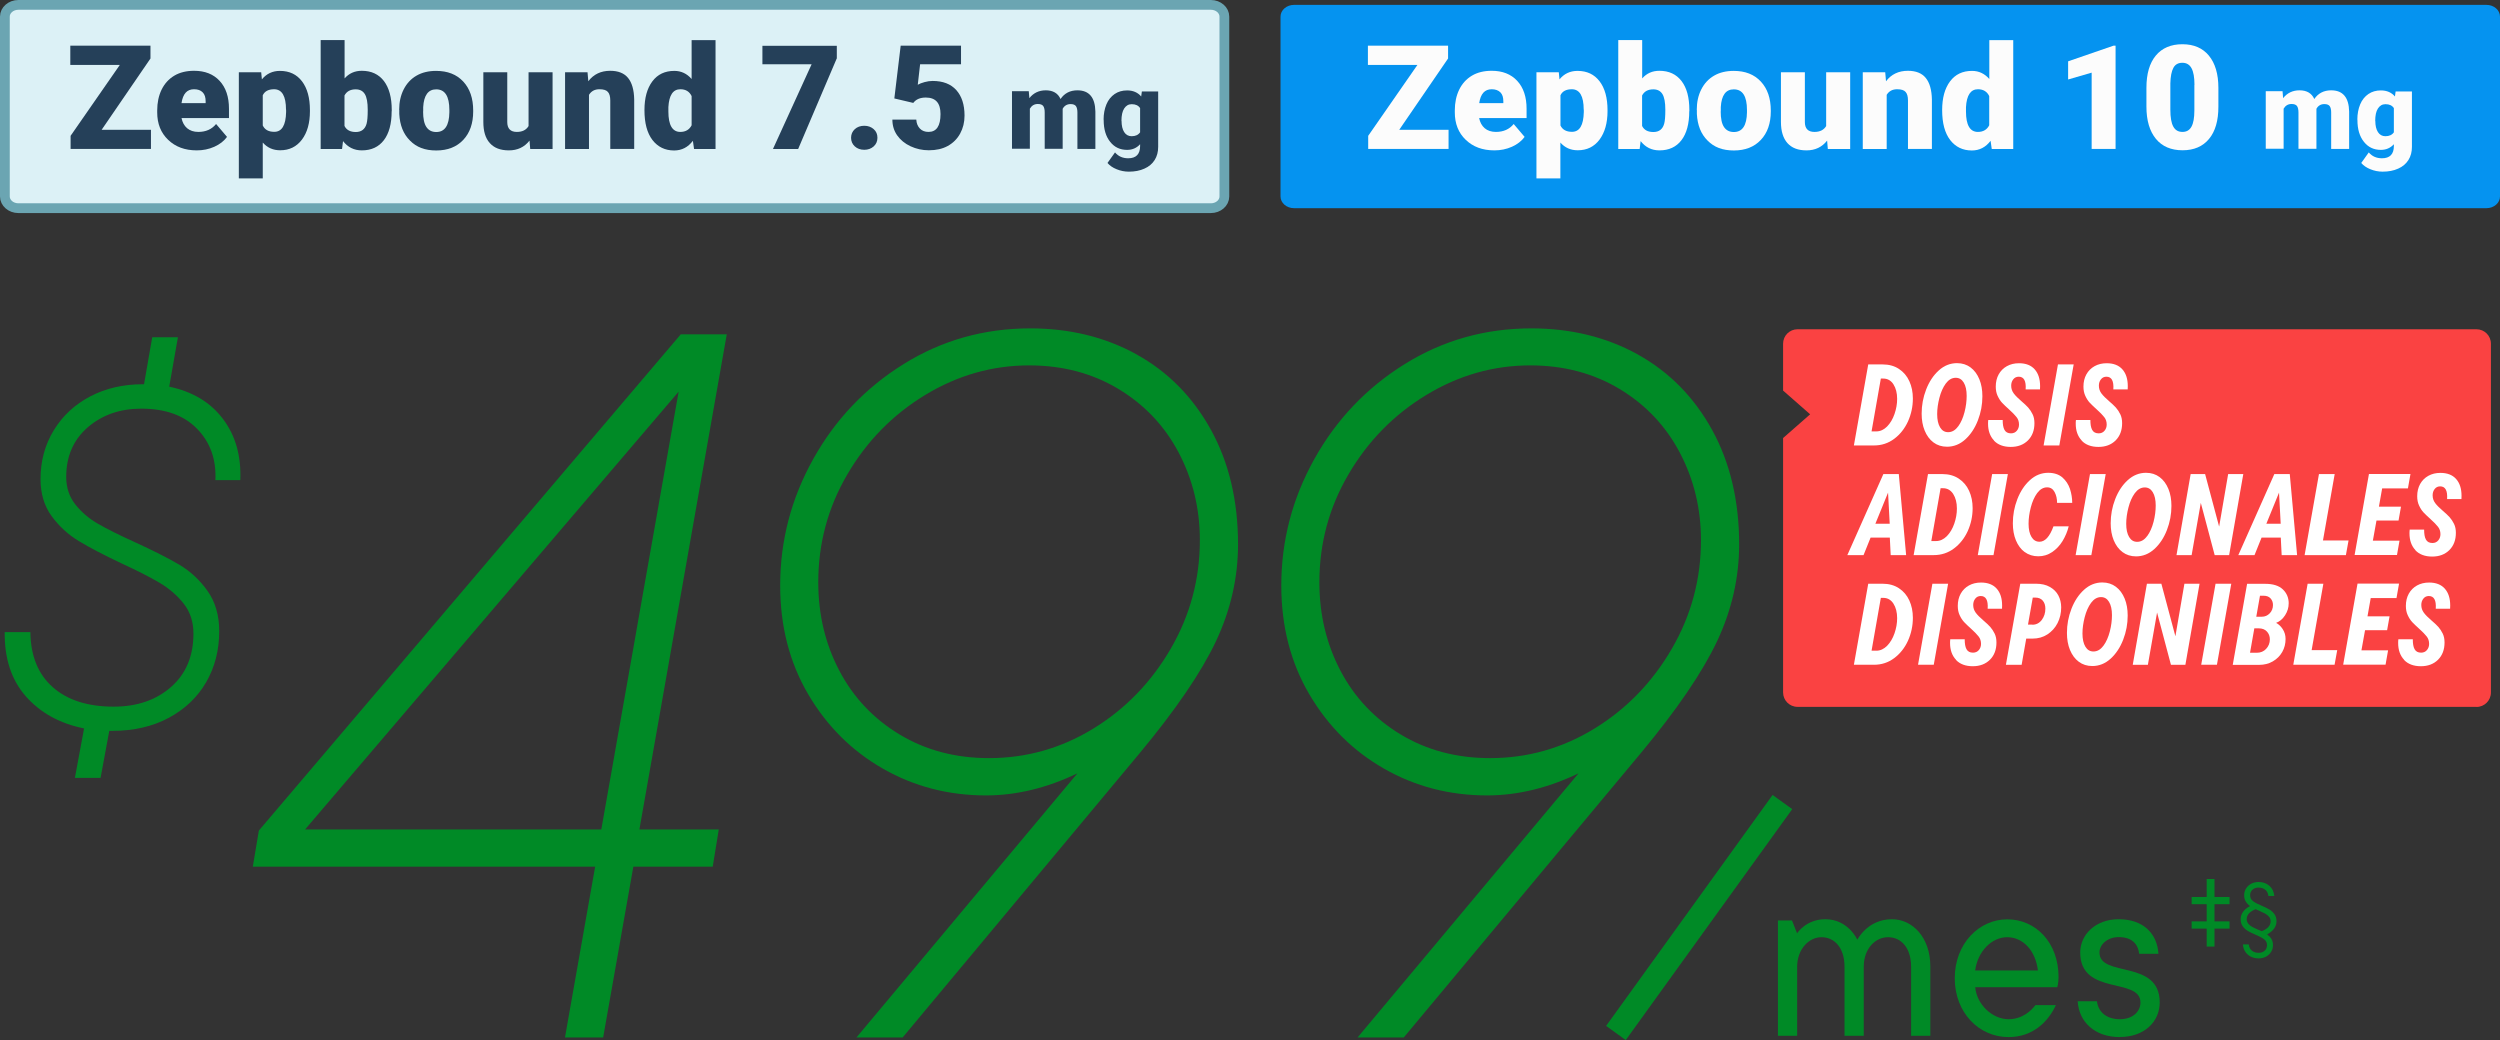 <?xml version="1.0" encoding="UTF-8"?>
<svg id="Layer_1" data-name="Layer 1" xmlns="http://www.w3.org/2000/svg" viewBox="0 0 256.03 106.51">
  <rect x="0" y="0" width="256.03" height="106.51" fill="#333333" stroke="none"/>
  <g>
    <path d="M69.7,34.24h4.73l-8.95,50.71h8.13l-.62,3.81h-8.13l-3.09,17.49h-3.91l3.09-17.49H25.89l.62-3.7,43.2-50.81ZM69.5,40.11l-38.26,44.84h30.34l7.92-44.84Z" fill="#008a26" stroke-width="0"/>
    <path d="M116.4,36.3c3.22,1.78,5.76,4.36,7.61,7.71,1.85,3.36,2.78,7.27,2.78,11.73,0,3.43-.76,6.74-2.26,9.93-1.51,3.19-4.11,7.01-7.82,11.47l-24.27,29.11h-4.73l22.63-27.05c-3.15,1.51-6.27,2.26-9.36,2.26-3.84,0-7.35-.91-10.54-2.73-3.19-1.82-5.74-4.35-7.66-7.61-1.92-3.26-2.88-6.98-2.88-11.16,0-4.59,1.13-8.91,3.39-12.96,2.26-4.05,5.35-7.29,9.26-9.72,3.91-2.43,8.23-3.65,12.96-3.65,4.04,0,7.68.89,10.9,2.67ZM111.98,74.61c3.29-2.02,5.93-4.75,7.92-8.18,1.99-3.43,2.98-7.13,2.98-11.11,0-3.22-.72-6.21-2.16-8.95-1.44-2.74-3.5-4.92-6.17-6.53-2.67-1.61-5.73-2.42-9.15-2.42-3.77,0-7.32,1.01-10.65,3.03-3.33,2.02-5.98,4.73-7.97,8.13-1.99,3.39-2.98,7.08-2.98,11.06,0,3.29.72,6.31,2.16,9.05,1.44,2.74,3.5,4.92,6.17,6.53,2.67,1.61,5.72,2.42,9.15,2.42,3.84,0,7.41-1.01,10.7-3.03Z" fill="#008a26" stroke-width="0"/>
    <path d="M167.72,36.3c3.22,1.78,5.76,4.36,7.61,7.71,1.85,3.36,2.78,7.27,2.78,11.73,0,3.43-.76,6.74-2.26,9.93-1.51,3.19-4.11,7.01-7.82,11.47l-24.27,29.11h-4.73l22.63-27.05c-3.15,1.51-6.27,2.26-9.36,2.26-3.84,0-7.35-.91-10.54-2.73-3.19-1.82-5.74-4.35-7.66-7.61-1.92-3.26-2.88-6.98-2.88-11.16,0-4.59,1.13-8.91,3.39-12.96,2.26-4.05,5.35-7.29,9.26-9.72,3.91-2.43,8.23-3.65,12.96-3.65,4.04,0,7.68.89,10.9,2.67ZM163.3,74.61c3.29-2.02,5.93-4.75,7.92-8.18,1.99-3.43,2.98-7.13,2.98-11.11,0-3.22-.72-6.21-2.16-8.95-1.44-2.74-3.5-4.92-6.17-6.53-2.67-1.61-5.73-2.42-9.15-2.42-3.77,0-7.32,1.01-10.65,3.03-3.33,2.02-5.98,4.73-7.97,8.13-1.99,3.39-2.98,7.08-2.98,11.06,0,3.29.72,6.31,2.16,9.05,1.44,2.74,3.5,4.92,6.17,6.53,2.67,1.61,5.72,2.42,9.15,2.42,3.84,0,7.41-1.01,10.7-3.03Z" fill="#008a26" stroke-width="0"/>
  </g>
  <path d="M22.06,49.18c.1-2.11-.52-3.87-1.86-5.25-1.34-1.39-3.25-2.08-5.73-2.08-2.18,0-4.01.64-5.48,1.91-1.47,1.27-2.21,2.97-2.21,5.08,0,1.09.31,2.03.94,2.83.63.79,1.4,1.45,2.33,1.98.92.53,2.18,1.16,3.77,1.88,1.88.86,3.4,1.63,4.54,2.3,1.14.68,2.11,1.58,2.9,2.7.79,1.12,1.19,2.5,1.19,4.11,0,1.95-.45,3.69-1.34,5.23-.89,1.54-2.17,2.75-3.82,3.64-1.65.89-3.59,1.34-5.8,1.34h-.3l-.89,4.81h-2.63l.94-5.06c-2.48-.5-4.46-1.59-5.95-3.27-1.49-1.69-2.21-3.88-2.18-6.59h2.63c.03,2.45.8,4.33,2.31,5.65,1.5,1.32,3.58,1.98,6.22,1.98,2.38,0,4.34-.67,5.87-2.01s2.3-3.16,2.3-5.48c0-1.19-.33-2.21-.99-3.05-.66-.84-1.48-1.55-2.45-2.13-.98-.58-2.29-1.25-3.94-2.01-1.82-.86-3.27-1.62-4.36-2.28-1.09-.66-2.02-1.51-2.78-2.55-.76-1.04-1.14-2.31-1.14-3.79,0-1.85.45-3.52,1.36-5.01.91-1.49,2.16-2.64,3.74-3.47,1.59-.83,3.39-1.24,5.4-1.24h.1l.84-4.81h2.63l-.89,5.06c2.38.5,4.21,1.59,5.5,3.3,1.29,1.7,1.88,3.79,1.78,6.27h-2.58Z" fill="#008a26" stroke-width="0"/>
  <line x1="182.54" y1="82.14" x2="165.49" y2="105.79" fill="none" stroke="#008a26" stroke-miterlimit="10" stroke-width="2.48"/>
  <path d="M254.65,21.32h-122.13c-.76,0-1.38-.54-1.38-1.2V1.7c0-.66.62-1.2,1.38-1.2h122.13c.76,0,1.38.54,1.38,1.2v18.42c0,.66-.62,1.2-1.38,1.2Z" fill="#0593f0" stroke-width="0"/>
  <g>
    <path d="M143.3,13.29h5.05v1.96h-8.23v-1.34l5.04-7.26h-5.07v-1.97h8.21v1.31l-5,7.3Z" fill="#fcfcfc" stroke-width="0"/>
    <path d="M153.04,15.4c-1.21,0-2.18-.36-2.93-1.08-.75-.72-1.12-1.65-1.12-2.81v-.2c0-.8.15-1.51.45-2.13.3-.61.73-1.09,1.3-1.43s1.25-.5,2.03-.5c1.1,0,1.97.34,2.61,1.03.64.69.96,1.64.96,2.86v.95h-4.86c.09.44.28.79.57,1.04.29.25.68.38,1.15.38.77,0,1.38-.27,1.82-.81l1.12,1.32c-.31.42-.74.76-1.3,1.01-.56.25-1.16.37-1.8.37ZM152.77,9.14c-.72,0-1.14.47-1.28,1.42h2.47v-.19c0-.39-.09-.7-.3-.91s-.51-.32-.89-.32Z" fill="#fcfcfc" stroke-width="0"/>
    <path d="M164.63,11.38c0,1.22-.28,2.19-.82,2.92-.55.73-1.29,1.09-2.23,1.09-.72,0-1.31-.26-1.78-.79v3.67h-2.45V7.4h2.29l.07.73c.47-.58,1.09-.87,1.85-.87.97,0,1.72.36,2.26,1.07.54.71.81,1.7.81,2.94v.12ZM162.19,11.23c0-1.39-.41-2.09-1.22-2.09-.58,0-.97.21-1.16.62v3.09c.21.44.61.65,1.18.65.78,0,1.18-.67,1.21-2.02v-.26Z" fill="#fcfcfc" stroke-width="0"/>
    <path d="M173,11.39c0,1.29-.27,2.28-.8,2.97s-1.28,1.04-2.25,1.04c-.8,0-1.44-.32-1.93-.95l-.1.81h-2.19V4.1h2.45v3.93c.46-.52,1.04-.78,1.76-.78.98,0,1.73.35,2.27,1.05s.8,1.69.8,2.96v.12ZM170.55,11.24c0-.75-.1-1.29-.3-1.61-.2-.32-.51-.48-.93-.48-.55,0-.93.21-1.15.63v3.12c.21.42.59.62,1.16.62s.94-.28,1.1-.84c.08-.28.12-.75.12-1.44Z" fill="#fcfcfc" stroke-width="0"/>
    <path d="M173.77,11.25c0-.78.15-1.48.46-2.09s.74-1.08,1.31-1.41c.57-.33,1.24-.49,2.01-.49,1.18,0,2.1.36,2.78,1.09s1.02,1.72,1.02,2.97v.09c0,1.22-.34,2.2-1.02,2.92-.68.72-1.6,1.08-2.76,1.08s-2.02-.33-2.69-1.01c-.68-.67-1.04-1.58-1.1-2.73v-.41ZM176.22,11.41c0,.73.11,1.26.34,1.6.23.34.56.51,1.01.51.87,0,1.32-.67,1.34-2.01v-.25c0-1.41-.45-2.11-1.35-2.11-.82,0-1.26.61-1.33,1.82v.44Z" fill="#fcfcfc" stroke-width="0"/>
    <path d="M187.11,14.41c-.52.66-1.22.99-2.1.99s-1.51-.25-1.96-.75c-.44-.5-.66-1.22-.66-2.16v-5.09h2.45v5.1c0,.67.33,1.01.98,1.01.56,0,.96-.2,1.2-.6v-5.51h2.46v7.86h-2.29l-.07-.85Z" fill="#fcfcfc" stroke-width="0"/>
    <path d="M193.07,7.4l.08.92c.54-.71,1.29-1.07,2.24-1.07.82,0,1.43.24,1.83.73.4.49.61,1.22.63,2.21v5.06h-2.45v-4.96c0-.4-.08-.69-.24-.87-.16-.19-.45-.28-.87-.28-.48,0-.83.19-1.07.57v5.55h-2.45v-7.86h2.29Z" fill="#fcfcfc" stroke-width="0"/>
    <path d="M198.9,11.27c0-1.24.27-2.22.81-2.94.54-.72,1.29-1.07,2.25-1.07.7,0,1.29.28,1.77.83v-3.98h2.45v11.15h-2.2l-.12-.84c-.5.66-1.14.99-1.92.99-.93,0-1.67-.36-2.22-1.07-.55-.72-.82-1.74-.82-3.06ZM201.34,11.42c0,1.39.41,2.09,1.22,2.09.54,0,.93-.23,1.16-.68v-2.99c-.22-.46-.61-.7-1.15-.7-.75,0-1.16.61-1.23,1.83v.45Z" fill="#fcfcfc" stroke-width="0"/>
    <path d="M216.66,15.25h-2.45v-7.81l-2.41.7v-1.86l4.64-1.6h.22v10.57Z" fill="#fcfcfc" stroke-width="0"/>
    <path d="M227.19,10.93c0,1.43-.32,2.53-.96,3.3-.64.77-1.54,1.16-2.71,1.16s-2.09-.39-2.73-1.17c-.64-.78-.97-1.88-.97-3.3v-1.93c0-1.43.32-2.53.96-3.3.64-.77,1.55-1.16,2.72-1.16s2.08.39,2.72,1.17c.64.78.97,1.88.97,3.3v1.92ZM224.74,8.69c0-.76-.1-1.33-.3-1.7s-.51-.56-.94-.56-.73.17-.92.52-.29.88-.31,1.58v2.7c0,.79.1,1.37.3,1.73.2.37.51.55.94.55s.72-.18.92-.53c.2-.36.3-.91.3-1.67v-2.61Z" fill="#fcfcfc" stroke-width="0"/>
    <path d="M233.76,9.36l.06.69c.42-.53.98-.8,1.68-.8.74,0,1.25.3,1.51.89.4-.59.98-.89,1.73-.89,1.19,0,1.81.72,1.84,2.17v3.83h-1.84v-3.72c0-.3-.05-.52-.15-.66-.1-.14-.29-.21-.55-.21-.36,0-.63.16-.81.48v.08s0,4.02,0,4.02h-1.84v-3.71c0-.31-.05-.53-.15-.67-.1-.14-.29-.21-.56-.21-.35,0-.62.16-.81.48v4.1h-1.83v-5.89h1.72Z" fill="#fcfcfc" stroke-width="0"/>
    <path d="M241.42,12.27c0-.6.1-1.12.29-1.58s.48-.81.84-1.06c.37-.25.79-.37,1.28-.37.61,0,1.09.21,1.44.62l.07-.51h1.67v5.67c0,.52-.12.97-.36,1.35-.24.38-.59.68-1.05.88-.46.21-.99.31-1.59.31-.43,0-.85-.08-1.26-.25-.4-.16-.71-.38-.93-.64l.77-1.08c.34.4.79.6,1.35.6.81,0,1.22-.42,1.22-1.25v-.19c-.35.39-.8.58-1.33.58-.72,0-1.3-.27-1.74-.83-.44-.55-.66-1.29-.66-2.21v-.07ZM243.26,12.38c0,.48.09.87.27,1.15s.44.42.76.42c.4,0,.68-.13.87-.4v-2.48c-.18-.27-.46-.4-.86-.4-.33,0-.58.15-.77.44-.19.29-.28.72-.28,1.27Z" fill="#fcfcfc" stroke-width="0"/>
  </g>
  <path d="M124,21.32H1.88c-.76,0-1.38-.54-1.38-1.2V1.7c0-.66.62-1.2,1.38-1.2h122.13c.76,0,1.38.54,1.38,1.2v18.42c0,.66-.62,1.2-1.38,1.2Z" fill="#dcf1f6" stroke="#6ba5b2" stroke-miterlimit="10"/>
  <g>
    <path d="M10.41,13.29h5.05v1.96H7.23v-1.34l5.04-7.26h-5.07v-1.97h8.21v1.31l-5,7.3Z" fill="#254059" stroke-width="0"/>
    <path d="M20.15,15.4c-1.21,0-2.18-.36-2.93-1.08s-1.12-1.65-1.12-2.81v-.2c0-.8.15-1.51.45-2.13.3-.61.73-1.09,1.3-1.43s1.25-.5,2.03-.5c1.1,0,1.97.34,2.61,1.03s.96,1.64.96,2.86v.95h-4.86c.09.44.28.79.57,1.04.3.25.68.38,1.15.38.77,0,1.38-.27,1.82-.81l1.12,1.32c-.31.42-.74.76-1.3,1.01-.56.25-1.16.37-1.8.37ZM19.87,9.14c-.72,0-1.14.47-1.28,1.42h2.47v-.19c0-.39-.09-.7-.3-.91-.21-.22-.51-.32-.89-.32Z" fill="#254059" stroke-width="0"/>
    <path d="M31.74,11.38c0,1.22-.27,2.19-.82,2.92-.55.73-1.29,1.09-2.23,1.09-.72,0-1.31-.26-1.78-.79v3.67h-2.45V7.4h2.29l.07.73c.47-.58,1.09-.87,1.85-.87.97,0,1.72.36,2.26,1.07.54.71.81,1.7.81,2.94v.12ZM29.29,11.23c0-1.39-.41-2.09-1.22-2.09-.58,0-.97.21-1.16.62v3.09c.21.44.6.65,1.18.65.78,0,1.18-.67,1.21-2.02v-.26Z" fill="#254059" stroke-width="0"/>
    <path d="M40.11,11.39c0,1.29-.27,2.28-.8,2.97-.53.69-1.28,1.04-2.25,1.04-.8,0-1.44-.32-1.93-.95l-.1.81h-2.19V4.1h2.45v3.93c.46-.52,1.04-.78,1.76-.78.98,0,1.73.35,2.27,1.05.53.7.8,1.69.8,2.96v.12ZM37.66,11.24c0-.75-.1-1.29-.3-1.61-.2-.32-.51-.48-.93-.48-.55,0-.93.21-1.15.63v3.12c.21.42.6.62,1.16.62s.94-.28,1.1-.84c.08-.28.12-.75.12-1.44Z" fill="#254059" stroke-width="0"/>
    <path d="M40.88,11.25c0-.78.15-1.48.46-2.09.31-.61.74-1.08,1.31-1.41.57-.33,1.24-.49,2.01-.49,1.18,0,2.1.36,2.78,1.09s1.02,1.72,1.02,2.97v.09c0,1.22-.34,2.2-1.02,2.92s-1.6,1.08-2.76,1.08-2.02-.33-2.69-1.01c-.68-.67-1.04-1.58-1.1-2.73v-.41ZM43.33,11.41c0,.73.11,1.26.34,1.6.23.34.56.51,1.01.51.87,0,1.32-.67,1.34-2.01v-.25c0-1.41-.45-2.11-1.35-2.11-.82,0-1.26.61-1.33,1.82v.44Z" fill="#254059" stroke-width="0"/>
    <path d="M54.22,14.41c-.52.66-1.22.99-2.1.99s-1.51-.25-1.96-.75-.66-1.22-.66-2.16v-5.09h2.45v5.1c0,.67.33,1.01.98,1.01.56,0,.96-.2,1.2-.6v-5.51h2.46v7.86h-2.29l-.07-.85Z" fill="#254059" stroke-width="0"/>
    <path d="M60.17,7.4l.08.92c.54-.71,1.29-1.07,2.24-1.07.82,0,1.43.24,1.83.73.4.49.61,1.22.63,2.21v5.06h-2.45v-4.96c0-.4-.08-.69-.24-.87-.16-.19-.45-.28-.87-.28-.48,0-.83.19-1.07.57v5.55h-2.45v-7.86h2.29Z" fill="#254059" stroke-width="0"/>
    <path d="M66,11.27c0-1.24.27-2.22.81-2.94.54-.72,1.29-1.07,2.25-1.07.7,0,1.29.28,1.77.83v-3.98h2.45v11.15h-2.2l-.12-.84c-.5.66-1.14.99-1.92.99-.93,0-1.67-.36-2.22-1.07-.55-.72-.82-1.74-.82-3.06ZM68.45,11.42c0,1.39.41,2.09,1.22,2.09.54,0,.93-.23,1.16-.68v-2.99c-.22-.46-.6-.7-1.15-.7-.76,0-1.16.61-1.23,1.83v.45Z" fill="#254059" stroke-width="0"/>
    <path d="M85.69,5.99l-3.95,9.27h-2.58l3.96-8.68h-5.04v-1.89h7.62v1.31Z" fill="#254059" stroke-width="0"/>
    <path d="M88.51,12.88c.39,0,.71.12.97.35.26.23.38.52.38.88s-.13.65-.38.88c-.26.23-.58.35-.97.35s-.72-.12-.97-.35c-.25-.23-.38-.53-.38-.88s.13-.65.38-.88c.25-.23.58-.35.97-.35Z" fill="#254059" stroke-width="0"/>
    <path d="M91.59,10.09l.65-5.41h6.18v1.9h-4.19l-.24,2.1c.17-.1.4-.19.69-.27s.56-.12.83-.12c1.05,0,1.86.31,2.42.93s.85,1.49.85,2.62c0,.68-.15,1.29-.45,1.84-.3.55-.73.97-1.27,1.27-.55.3-1.19.44-1.94.44-.66,0-1.29-.14-1.87-.41-.58-.27-1.04-.65-1.37-1.12s-.49-1.01-.49-1.61h2.45c.02.39.15.69.37.92s.52.34.88.34c.82,0,1.23-.61,1.23-1.83,0-1.13-.5-1.69-1.51-1.69-.57,0-1,.18-1.28.55l-1.95-.46Z" fill="#254059" stroke-width="0"/>
    <path d="M105.36,9.36l.06.69c.42-.53.98-.8,1.68-.8.74,0,1.25.3,1.51.89.4-.59.98-.89,1.73-.89,1.19,0,1.81.72,1.84,2.17v3.83h-1.84v-3.72c0-.3-.05-.52-.15-.66-.1-.14-.29-.21-.55-.21-.36,0-.63.16-.81.48v.08s0,4.02,0,4.02h-1.84v-3.71c0-.31-.05-.53-.15-.67-.1-.14-.29-.21-.56-.21-.35,0-.62.16-.81.48v4.1h-1.83v-5.89h1.72Z" fill="#254059" stroke-width="0"/>
    <path d="M113.02,12.27c0-.6.1-1.12.29-1.58s.48-.81.84-1.06c.37-.25.79-.37,1.28-.37.61,0,1.09.21,1.44.62l.07-.51h1.67v5.67c0,.52-.12.97-.36,1.35-.24.38-.59.68-1.05.88-.46.21-.99.31-1.59.31-.43,0-.85-.08-1.26-.25-.4-.16-.71-.38-.93-.64l.77-1.08c.34.4.79.6,1.35.6.81,0,1.22-.42,1.22-1.25v-.19c-.35.39-.8.58-1.33.58-.72,0-1.3-.27-1.74-.83-.44-.55-.66-1.29-.66-2.21v-.07ZM114.86,12.38c0,.48.09.87.27,1.15s.44.42.76.42c.4,0,.68-.13.87-.4v-2.48c-.18-.27-.46-.4-.86-.4-.33,0-.58.15-.77.44-.19.29-.28.72-.28,1.27Z" fill="#254059" stroke-width="0"/>
  </g>
  <g>
    <path d="M226.79,96.94h-.8v-1.84h-1.54v-.74h1.54v-1.76h-1.54v-.74h1.54v-1.84h.8v1.84h1.54v.74h-1.54v1.76h1.54v.74h-1.54v1.84Z" fill="#008a26" stroke-width="0"/>
    <path d="M232.62,96.16c.11.18.16.39.16.64s-.06.47-.19.68c-.12.2-.3.37-.52.49-.23.12-.48.18-.77.18-.31,0-.59-.07-.83-.2-.24-.13-.42-.31-.55-.52-.13-.22-.2-.45-.22-.71h.6c.03.27.13.48.31.63.17.15.41.23.7.23.25,0,.46-.07.62-.22.16-.14.24-.33.24-.56,0-.26-.1-.46-.3-.61s-.5-.31-.89-.47c-.33-.14-.59-.27-.79-.39s-.37-.28-.51-.47c-.14-.2-.21-.44-.21-.72,0-.55.32-1,.96-1.35-.19-.14-.33-.29-.44-.47-.11-.18-.16-.39-.16-.64s.06-.47.19-.68c.12-.2.3-.37.52-.49.23-.12.48-.18.77-.18.32,0,.59.07.83.2.24.13.42.31.55.52.13.22.2.45.22.71h-.6c-.03-.27-.13-.48-.31-.63s-.41-.23-.7-.23c-.25,0-.46.07-.62.22-.16.15-.24.33-.24.56,0,.26.1.46.3.61.2.15.5.31.89.47.33.14.59.27.79.39s.37.28.51.47.21.44.21.72c0,.55-.32,1-.96,1.35.19.14.33.29.44.47ZM230.24,94.59c.11.13.23.23.39.32s.37.19.65.31c.14.05.25.1.34.15.61-.24.92-.58.92-1.02,0-.18-.05-.33-.16-.46-.11-.13-.23-.23-.39-.32-.15-.08-.37-.19-.64-.31-.14-.05-.25-.1-.34-.15-.61.24-.92.58-.92,1.02,0,.18.05.33.16.46Z" fill="#008a26" stroke-width="0"/>
  </g>
  <path d="M253.62,72.39h-69.53c-.82,0-1.48-.66-1.48-1.48v-26.05l2.77-2.43-2.77-2.43v-4.8c0-.82.66-1.48,1.48-1.48h69.53c.82,0,1.48.66,1.48,1.48v35.72c0,.82-.66,1.48-1.48,1.48Z" fill="#fa4242" stroke-width="0"/>
  <g>
    <path d="M189.86,45.62l1.47-8.3h1.45c.66,0,1.22.15,1.69.46.47.31.83.73,1.07,1.26.24.53.36,1.12.36,1.77,0,.83-.17,1.61-.5,2.35-.34.74-.81,1.33-1.41,1.78-.6.45-1.29.68-2.07.68h-2.05ZM192.16,44.18c.4,0,.77-.17,1.1-.5.33-.34.58-.76.76-1.28.18-.52.27-1.03.27-1.55,0-.6-.13-1.1-.38-1.49-.25-.39-.6-.59-1.04-.59h-.25l-.95,5.41h.49Z" fill="#fff" stroke-width="0"/>
    <path d="M198.01,45.31c-.39-.29-.69-.7-.9-1.21-.21-.51-.31-1.09-.31-1.74,0-.85.15-1.67.46-2.47.31-.8.74-1.45,1.29-1.95.55-.5,1.18-.75,1.87-.75.54,0,1,.15,1.39.44.39.29.69.7.9,1.21.21.51.31,1.09.31,1.74,0,.85-.15,1.67-.46,2.47s-.74,1.45-1.29,1.95c-.55.5-1.18.75-1.87.75-.54,0-1-.15-1.39-.44ZM200.54,43.67c.29-.4.5-.88.65-1.46.15-.58.22-1.14.22-1.67,0-.58-.1-1.03-.3-1.36-.2-.33-.47-.49-.82-.49-.39,0-.73.2-1.02.59-.29.4-.5.88-.65,1.46-.15.58-.23,1.14-.23,1.67,0,.58.1,1.03.3,1.36.2.33.47.49.82.49.4,0,.74-.2,1.02-.59Z" fill="#fff" stroke-width="0"/>
    <path d="M204.21,45.11c-.41-.43-.61-1.01-.61-1.72,0-.08,0-.21.02-.38h1.48c0,.43.05.77.18,1.01.13.24.35.36.67.36.25,0,.45-.09.6-.27.15-.18.22-.39.22-.63,0-.29-.08-.55-.25-.76s-.42-.48-.77-.79c-.29-.26-.53-.49-.71-.68-.18-.19-.33-.43-.46-.71-.13-.28-.19-.59-.19-.95,0-.47.1-.89.3-1.25.2-.36.48-.64.84-.84.36-.2.77-.3,1.24-.3.7,0,1.24.21,1.61.63.37.42.55.99.55,1.72,0,.14,0,.25-.01.33h-1.47c.06-.87-.18-1.3-.71-1.3-.23,0-.42.09-.56.27s-.21.39-.21.65c0,.3.09.56.26.79.17.23.43.49.78.79.29.25.53.47.7.66.17.19.32.42.45.68.13.26.19.57.19.92,0,.73-.22,1.32-.67,1.77-.45.44-1.03.66-1.76.66s-1.32-.22-1.72-.65Z" fill="#fff" stroke-width="0"/>
    <path d="M210.9,45.62h-1.61l1.47-8.3h1.61l-1.47,8.3Z" fill="#fff" stroke-width="0"/>
    <path d="M213.19,45.11c-.41-.43-.61-1.01-.61-1.72,0-.08,0-.21.02-.38h1.48c0,.43.05.77.18,1.01.13.24.35.36.67.36.25,0,.45-.09.6-.27.15-.18.22-.39.22-.63,0-.29-.08-.55-.25-.76s-.42-.48-.77-.79c-.29-.26-.53-.49-.71-.68-.18-.19-.33-.43-.46-.71-.13-.28-.19-.59-.19-.95,0-.47.1-.89.3-1.25.2-.36.48-.64.84-.84.36-.2.77-.3,1.24-.3.7,0,1.24.21,1.61.63.37.42.55.99.55,1.72,0,.14,0,.25-.01.33h-1.47c.06-.87-.18-1.3-.71-1.3-.23,0-.42.09-.56.27s-.21.39-.21.65c0,.3.09.56.26.79.17.23.43.49.78.79.29.25.53.47.7.66.17.19.32.42.45.68.13.26.19.57.19.92,0,.73-.22,1.32-.67,1.77-.45.44-1.03.66-1.76.66s-1.32-.22-1.72-.65Z" fill="#fff" stroke-width="0"/>
    <path d="M195.19,56.85h-1.56l-.09-1.79h-1.97l-.72,1.79h-1.66l3.69-8.3h1.58l.75,8.3ZM193.53,53.64l-.17-3.19-1.3,3.19h1.47Z" fill="#fff" stroke-width="0"/>
    <path d="M195.98,56.85l1.47-8.3h1.45c.66,0,1.22.15,1.69.46.47.31.83.73,1.07,1.26.24.53.36,1.12.36,1.77,0,.83-.17,1.61-.5,2.35-.34.74-.81,1.33-1.41,1.78-.6.45-1.29.68-2.07.68h-2.05ZM198.28,55.41c.4,0,.77-.17,1.1-.5.33-.34.58-.76.76-1.28.18-.52.27-1.03.27-1.55,0-.6-.13-1.1-.38-1.49-.25-.39-.6-.59-1.04-.59h-.25l-.95,5.41h.49Z" fill="#fff" stroke-width="0"/>
    <path d="M204.16,56.85h-1.61l1.47-8.3h1.61l-1.47,8.3Z" fill="#fff" stroke-width="0"/>
    <path d="M207.35,56.54c-.39-.29-.69-.7-.9-1.21-.21-.51-.31-1.09-.31-1.74,0-.85.15-1.67.46-2.47.31-.8.74-1.45,1.29-1.95.55-.5,1.18-.75,1.87-.75.6,0,1.08.16,1.45.47.36.32.62.71.78,1.18.15.47.23.95.23,1.43h-1.55c0-.41-.08-.78-.25-1.1-.17-.32-.42-.49-.77-.49-.39,0-.73.2-1.02.59-.29.4-.5.88-.65,1.46-.15.58-.23,1.14-.23,1.67,0,.58.1,1.03.3,1.36.2.33.47.49.82.49.57,0,1.05-.53,1.43-1.58h1.56c-.13.54-.35,1.04-.63,1.51-.29.47-.64.84-1.07,1.13s-.89.43-1.42.43-1-.15-1.39-.44Z" fill="#fff" stroke-width="0"/>
    <path d="M214.18,56.85h-1.61l1.47-8.3h1.61l-1.47,8.3Z" fill="#fff" stroke-width="0"/>
    <path d="M217.37,56.54c-.39-.29-.69-.7-.9-1.21-.21-.51-.31-1.09-.31-1.74,0-.85.15-1.67.46-2.47.31-.8.74-1.45,1.29-1.95.55-.5,1.18-.75,1.87-.75.54,0,1,.15,1.39.44.39.29.69.7.9,1.21.21.51.31,1.09.31,1.74,0,.85-.15,1.67-.46,2.47s-.74,1.45-1.29,1.95c-.55.5-1.18.75-1.87.75-.54,0-1-.15-1.39-.44ZM219.9,54.9c.29-.4.5-.88.65-1.46.15-.58.22-1.14.22-1.67,0-.58-.1-1.03-.3-1.36-.2-.33-.47-.49-.82-.49-.39,0-.73.2-1.02.59-.29.4-.5.88-.65,1.46-.15.58-.23,1.14-.23,1.67,0,.58.1,1.03.3,1.36.2.33.47.49.82.49.4,0,.74-.2,1.02-.59Z" fill="#fff" stroke-width="0"/>
    <path d="M227.27,53.91l.92-5.36h1.55l-1.45,8.3h-1.48l-1.42-5.35-.94,5.35h-1.55l1.45-8.3h1.48l1.43,5.36Z" fill="#fff" stroke-width="0"/>
    <path d="M235.23,56.85h-1.56l-.09-1.79h-1.97l-.72,1.79h-1.66l3.69-8.3h1.58l.75,8.3ZM233.57,53.64l-.17-3.19-1.3,3.19h1.47Z" fill="#fff" stroke-width="0"/>
    <path d="M240.25,56.85h-4.23l1.47-8.3h1.61l-1.2,6.8h2.62l-.27,1.49Z" fill="#fff" stroke-width="0"/>
    <path d="M246.86,48.55l-.26,1.47h-2.64l-.33,1.87h2.26l-.25,1.42h-2.26l-.37,2.06h2.73l-.26,1.47h-4.34l1.47-8.3h4.26Z" fill="#fff" stroke-width="0"/>
    <path d="M247.37,56.34c-.41-.43-.61-1.01-.61-1.72,0-.08,0-.21.02-.38h1.48c0,.43.05.77.18,1.01.13.24.35.36.67.36.25,0,.45-.09.6-.27.15-.18.22-.39.22-.63,0-.29-.08-.55-.25-.76s-.42-.48-.77-.79c-.29-.26-.53-.49-.71-.68-.18-.19-.33-.43-.46-.71-.13-.28-.19-.59-.19-.95,0-.47.1-.89.3-1.25.2-.36.48-.64.84-.84.36-.2.77-.3,1.24-.3.7,0,1.24.21,1.61.63.37.42.55.99.55,1.72,0,.14,0,.25-.01.33h-1.47c.06-.87-.18-1.3-.71-1.3-.23,0-.42.09-.56.27s-.21.39-.21.65c0,.3.09.56.26.79.17.23.43.49.78.79.29.25.53.47.7.66.17.19.32.42.45.68.13.26.19.57.19.92,0,.73-.22,1.32-.67,1.77-.45.44-1.03.66-1.76.66s-1.32-.22-1.72-.65Z" fill="#fff" stroke-width="0"/>
    <path d="M189.86,68.08l1.47-8.3h1.45c.66,0,1.22.15,1.69.46.47.31.83.73,1.07,1.26.24.53.36,1.12.36,1.77,0,.83-.17,1.61-.5,2.35-.34.74-.81,1.33-1.41,1.78-.6.45-1.29.68-2.07.68h-2.05ZM192.16,66.64c.4,0,.77-.17,1.1-.5.33-.34.58-.76.76-1.28.18-.52.27-1.03.27-1.55,0-.6-.13-1.1-.38-1.49-.25-.39-.6-.59-1.04-.59h-.25l-.95,5.41h.49Z" fill="#fff" stroke-width="0"/>
    <path d="M198.04,68.08h-1.61l1.47-8.3h1.61l-1.47,8.3Z" fill="#fff" stroke-width="0"/>
    <path d="M200.32,67.57c-.41-.43-.61-1.01-.61-1.72,0-.08,0-.21.02-.38h1.48c0,.43.05.77.18,1.01.13.24.35.36.67.36.25,0,.45-.09.6-.27.15-.18.22-.39.22-.63,0-.29-.08-.55-.25-.76s-.42-.48-.77-.79c-.29-.26-.53-.49-.71-.68-.18-.19-.33-.43-.46-.71-.13-.28-.19-.59-.19-.95,0-.47.1-.89.3-1.25.2-.36.48-.64.84-.84.36-.2.77-.3,1.24-.3.7,0,1.24.21,1.61.63.37.42.55.99.55,1.72,0,.14,0,.25-.01.33h-1.47c.06-.87-.18-1.3-.71-1.3-.23,0-.42.09-.56.27s-.21.39-.21.65c0,.3.09.56.26.79.17.23.43.49.78.79.29.25.53.47.7.66.17.19.32.42.45.68.13.26.19.57.19.92,0,.73-.22,1.32-.67,1.77-.45.44-1.03.66-1.76.66s-1.32-.22-1.72-.65Z" fill="#fff" stroke-width="0"/>
    <path d="M208.5,59.78c.57,0,1.05.11,1.43.33.39.22.68.51.87.87s.29.77.29,1.22c0,.58-.12,1.12-.37,1.61s-.6.87-1.04,1.16c-.45.29-.95.43-1.52.43h-.65l-.47,2.68h-1.61l1.47-8.3h1.62ZM208.14,63.98c.4,0,.72-.17.97-.5.24-.33.36-.71.36-1.15,0-.34-.09-.61-.27-.82-.18-.21-.44-.31-.77-.31h-.25l-.49,2.77h.45Z" fill="#fff" stroke-width="0"/>
    <path d="M212.89,67.77c-.39-.29-.69-.7-.9-1.21-.21-.51-.31-1.09-.31-1.74,0-.85.15-1.67.46-2.47.31-.8.74-1.45,1.29-1.95.55-.5,1.18-.75,1.87-.75.54,0,1,.15,1.39.44.39.29.69.7.9,1.21.21.51.31,1.09.31,1.74,0,.85-.15,1.67-.46,2.47s-.74,1.45-1.29,1.95c-.55.5-1.18.75-1.87.75-.54,0-1-.15-1.39-.44ZM215.42,66.13c.29-.4.5-.88.65-1.46.15-.58.22-1.14.22-1.67,0-.58-.1-1.03-.3-1.36-.2-.33-.47-.49-.82-.49-.39,0-.73.2-1.02.59-.29.4-.5.88-.65,1.46-.15.58-.23,1.14-.23,1.67,0,.58.1,1.03.3,1.36.2.33.47.49.82.49.4,0,.74-.2,1.02-.59Z" fill="#fff" stroke-width="0"/>
    <path d="M222.79,65.14l.92-5.36h1.55l-1.45,8.3h-1.48l-1.42-5.35-.94,5.35h-1.55l1.45-8.3h1.48l1.43,5.36Z" fill="#fff" stroke-width="0"/>
    <path d="M227.04,68.08h-1.61l1.47-8.3h1.61l-1.47,8.3Z" fill="#fff" stroke-width="0"/>
    <path d="M233.77,64.42c.2.3.3.64.3,1.02,0,.48-.11.92-.34,1.33-.23.4-.55.72-.96.96-.41.24-.88.36-1.41.36h-2.7l1.47-8.3h1.85c.81,0,1.41.19,1.81.57.4.38.6.86.6,1.42,0,.44-.12.84-.37,1.23s-.56.64-.92.78c.25.13.48.34.68.64ZM231.13,66.85c.38,0,.7-.13.95-.4s.38-.59.38-.97c0-.32-.1-.58-.3-.8-.2-.22-.48-.33-.84-.33h-.45l-.44,2.5h.7ZM231.64,63.16c.32,0,.59-.12.81-.35.22-.23.33-.52.33-.85,0-.27-.08-.49-.25-.68-.17-.18-.4-.27-.71-.27h-.37l-.38,2.15h.57Z" fill="#fff" stroke-width="0"/>
    <path d="M239.09,68.08h-4.23l1.47-8.3h1.61l-1.2,6.8h2.62l-.27,1.49Z" fill="#fff" stroke-width="0"/>
    <path d="M245.69,59.78l-.26,1.47h-2.64l-.33,1.87h2.26l-.25,1.42h-2.26l-.37,2.06h2.73l-.26,1.47h-4.34l1.47-8.3h4.26Z" fill="#fff" stroke-width="0"/>
    <path d="M246.21,67.57c-.41-.43-.61-1.01-.61-1.72,0-.08,0-.21.02-.38h1.48c0,.43.05.77.18,1.01.13.24.35.36.67.36.25,0,.45-.09.6-.27.15-.18.22-.39.22-.63,0-.29-.08-.55-.25-.76s-.42-.48-.77-.79c-.29-.26-.53-.49-.71-.68-.18-.19-.33-.43-.46-.71-.13-.28-.19-.59-.19-.95,0-.47.1-.89.3-1.25.2-.36.48-.64.84-.84.36-.2.77-.3,1.24-.3.7,0,1.24.21,1.61.63.37.42.55.99.55,1.72,0,.14,0,.25-.01.33h-1.47c.06-.87-.18-1.3-.71-1.3-.23,0-.42.09-.56.27s-.21.39-.21.65c0,.3.09.56.26.79.17.23.43.49.78.79.29.25.53.47.7.66.17.19.32.42.45.68.13.26.19.57.19.92,0,.73-.22,1.32-.67,1.77-.45.44-1.03.66-1.76.66s-1.32-.22-1.72-.65Z" fill="#fff" stroke-width="0"/>
  </g>
  <g>
    <path d="M197.69,99v7.08h-1.97v-7.08c0-1.97-1.05-3.02-2.36-3.02s-2.49,1.18-2.49,3.02v7.08h-1.97v-7.08c0-1.97-1.05-3.02-2.36-3.02s-2.49,1.26-2.49,3.02v7.08h-1.97v-11.81h1.44l.52,1.31s.92-1.44,2.89-1.44c2.36,0,3.28,2.1,3.28,2.1,0,0,1.05-2.1,3.54-2.1,2.1,0,3.94,1.84,3.94,4.85Z" fill="#008a26" stroke-width="0"/>
    <path d="M210.55,102.93c-.79,1.71-2.36,3.28-4.85,3.28-3.02,0-5.51-2.49-5.51-6.03s2.49-6.03,5.38-6.03,5.25,2.36,5.25,5.9c0,.66-.13,1.05-.13,1.05h-8.4c.13,1.71,1.71,3.28,3.41,3.28,1.44,0,2.36-.92,2.75-1.44h2.1,0ZM202.28,99.39h6.43c-.26-2.1-1.57-3.41-3.15-3.41s-3.02,1.44-3.28,3.41Z" fill="#008a26" stroke-width="0"/>
    <path d="M217.11,106.21c-2.62,0-4.2-1.57-4.33-3.67h1.97c.13,1.05.92,1.84,2.36,1.84,1.31,0,2.1-.79,2.1-1.71,0-2.62-6.17-.66-6.17-5.12,0-1.84,1.57-3.41,3.94-3.41,2.49,0,3.94,1.44,4.07,3.54h-1.97c-.13-1.05-.79-1.71-2.1-1.71-1.18,0-1.97.79-1.97,1.57,0,2.62,6.17.66,6.17,5.12,0,1.97-1.57,3.54-4.07,3.54h0Z" fill="#008a26" stroke-width="0"/>
  </g>
</svg>